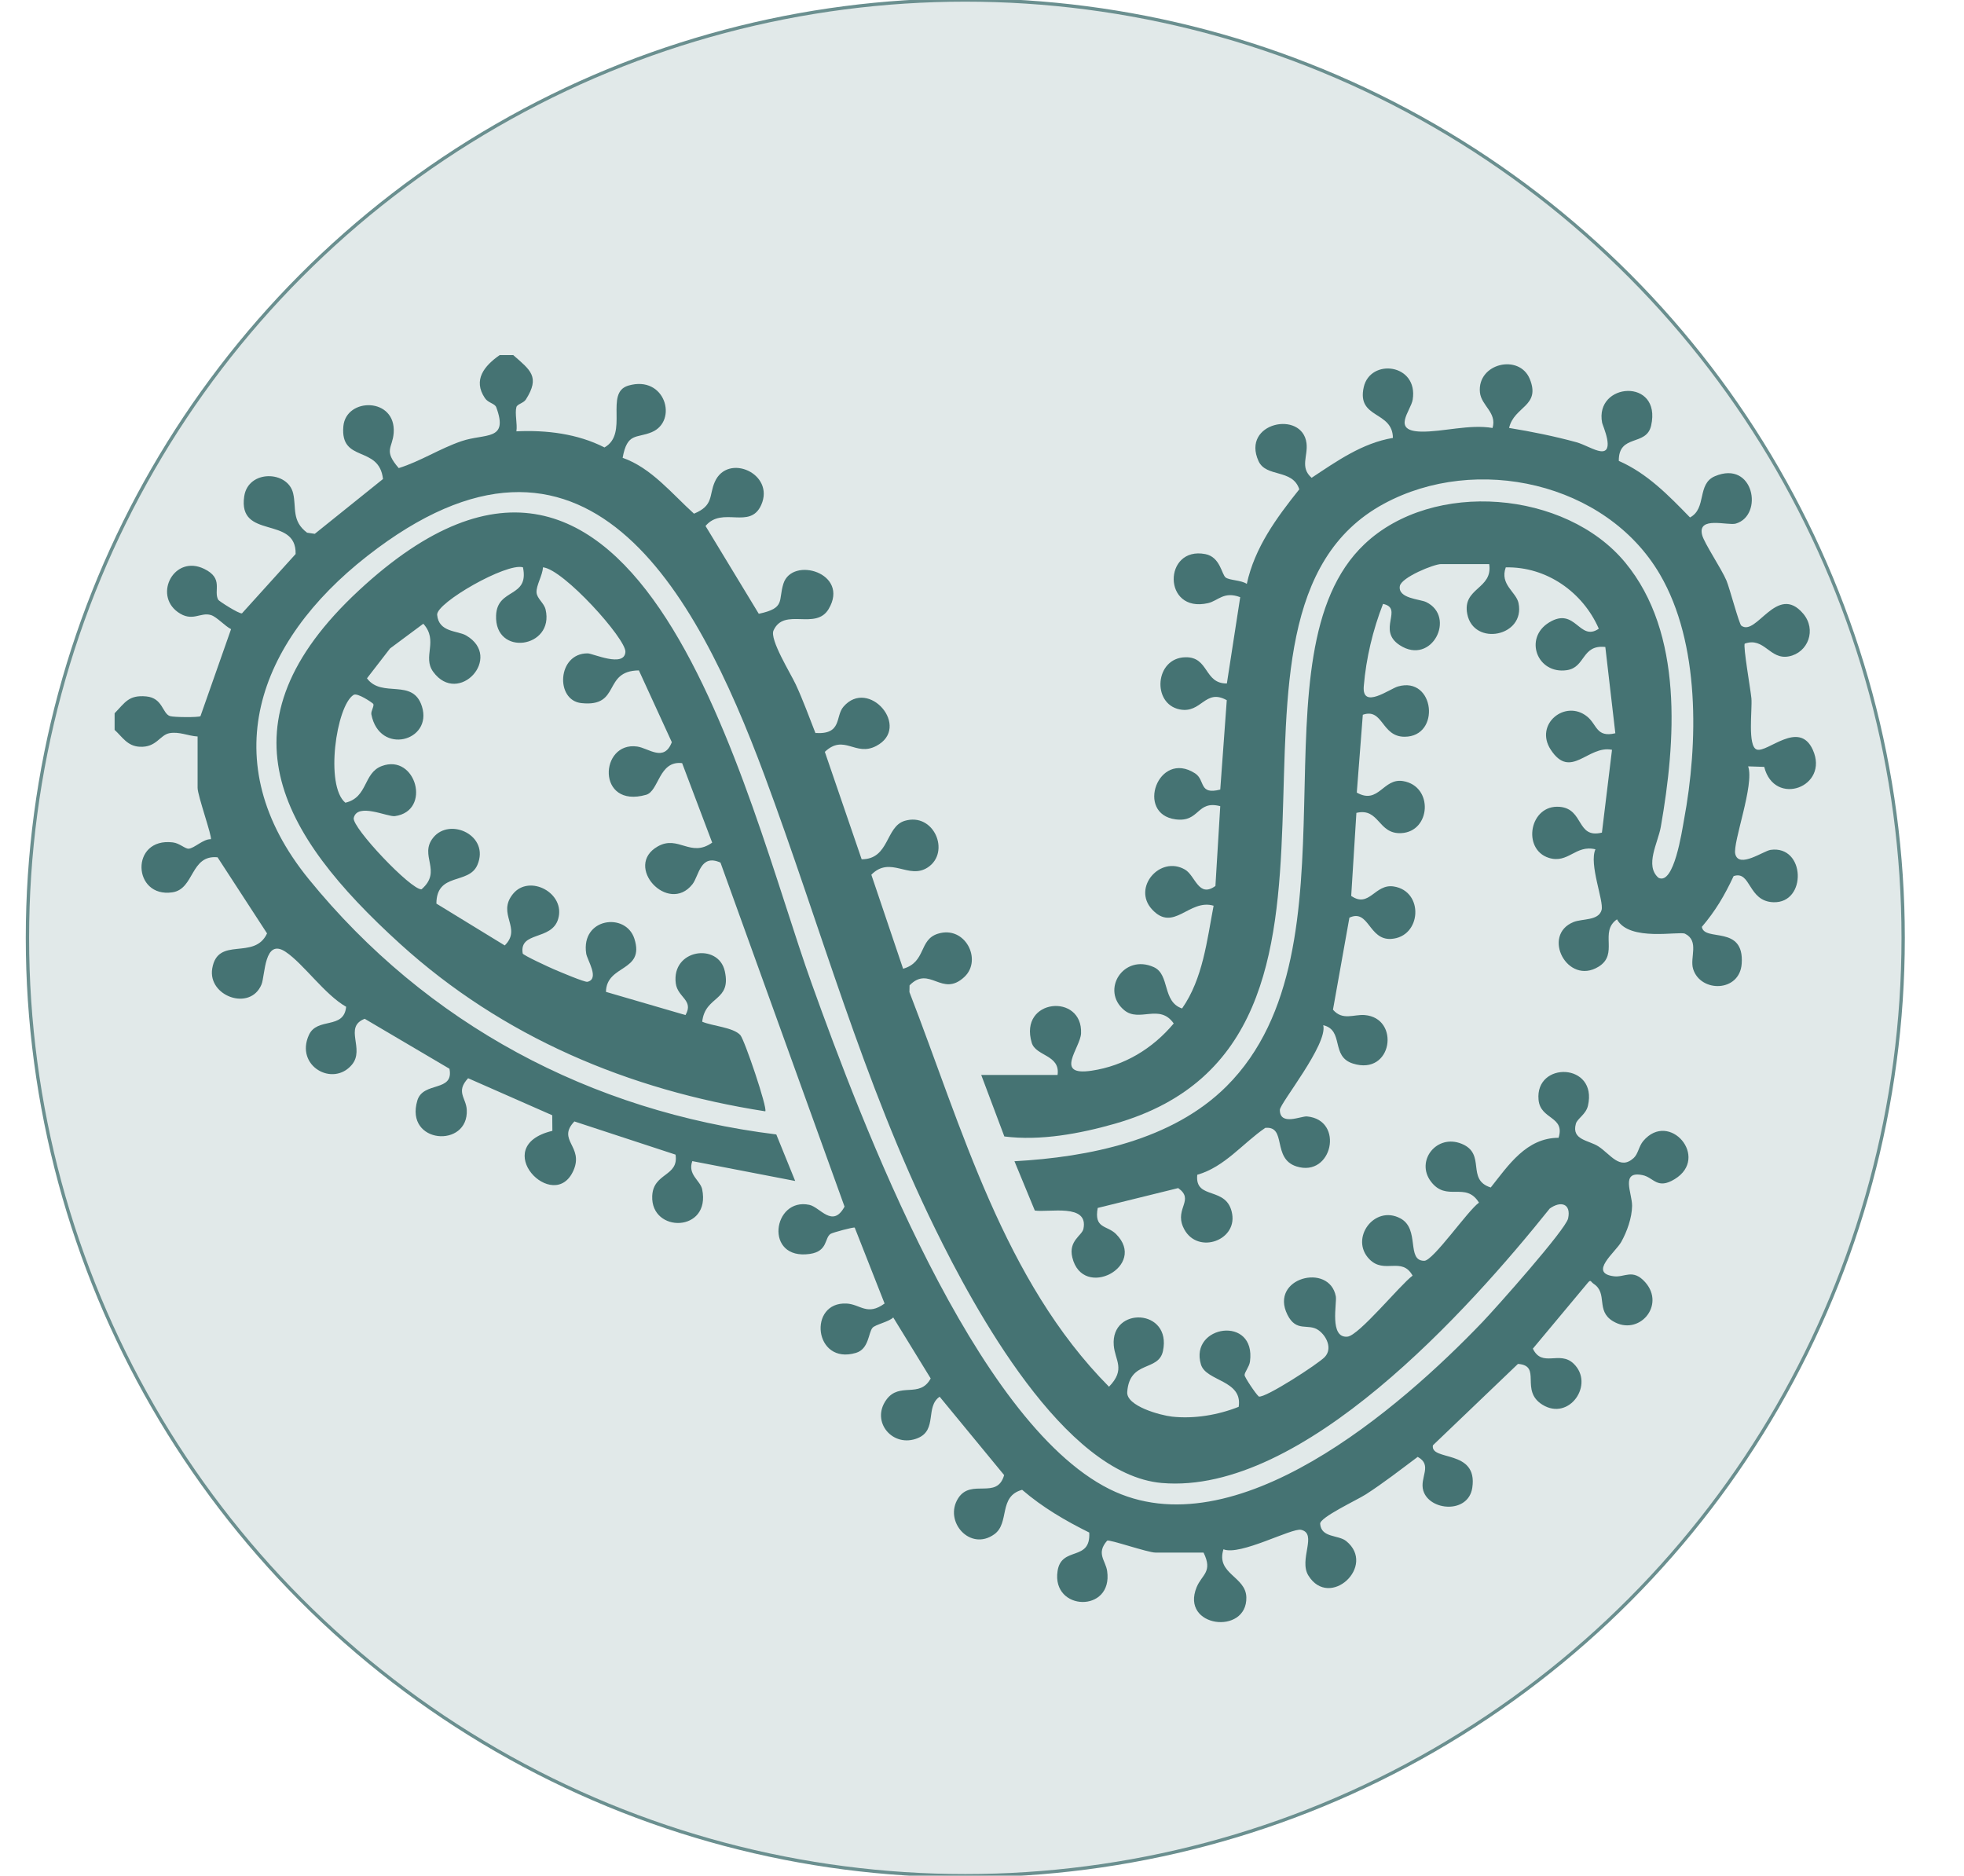 <?xml version="1.0" encoding="UTF-8"?>
<svg id="Layer_1" xmlns="http://www.w3.org/2000/svg" version="1.1" viewBox="0 0 590.46 563.91">
  <!-- Generator: Adobe Illustrator 29.6.1, SVG Export Plug-In . SVG Version: 2.1.1 Build 9)  -->
  <defs>
    <style>
      .st0 {
        fill: #e1e9e9;
        stroke: #6a8f8f;
        stroke-miterlimit: 10;
      }

      .st1 {
        fill: #457373;
      }
    </style>
  </defs>
  <circle class="st0" cx="290.21" cy="281.96" r="281.96"/>
  <g>
    <path class="st1" d="M154.27,106.73c5.14,4.52,8.2,6.49,3.84,13.36-.73,1.14-2.61,1.38-2.86,2.31-.52,1.93.35,5.09,0,7.28,9.01-.43,18.4.71,26.48,4.84,7.42-4.15-.11-16.45,7.17-18.59,11.14-3.26,15.03,10.67,7.03,14-4.61,1.92-7.35.02-8.74,7.71,8.63,3.01,14.86,10.85,21.45,16.79,5.98-2.45,4.45-5.43,6.25-9.54,3.87-8.83,18.18-2.48,13.96,6.93-3.38,7.54-11.68.27-16.74,6.31l16.01,26.4c8.1-1.72,5.79-3.91,7.4-9.04,2.64-8.37,20.05-3.21,13.6,7.61-3.9,6.55-13.38-.62-16.57,6.45-1.22,2.7,5.14,12.89,6.7,16.25,2.19,4.72,3.99,9.73,5.9,14.57,8.09.52,5.92-4.98,8.42-7.89,7.58-8.85,20.53,6.25,9.83,11.81-6.27,3.26-9.6-3.75-15.42,1.75l11.07,32.3c8.38-.01,7.13-9.83,12.94-11.56,8.81-2.63,13.84,9.42,6.96,13.99-5.77,3.83-11.22-3.64-16.99,2.21l9.55,28.27c7.02-2.03,4.64-8.7,10.45-10.53,8.22-2.59,13.43,7.88,7.98,12.98-6.77,6.34-10.46-3.63-16.49,2.54l-.04,2.02c15.83,40.92,28.39,86.77,60,118.65,5.1-5.27,1.79-7.88,1.43-12.46-.94-11.77,17.52-11.07,14.79,1.74-1.34,6.27-10.05,2.65-10.74,12.32-.3,4.21,9.94,7,13.48,7.39,6.64.73,13.86-.49,20.03-2.95,1.26-8.11-9.81-7.6-11.35-12.73-3.55-11.83,16.65-14.92,14.74-.85-.21,1.53-1.66,3.22-1.62,4.05.04.68,3.28,5.57,4.28,6.44,1.88.55,17.93-9.85,19.84-11.9,2.39-2.56.47-6.4-1.93-8.07-3.1-2.16-6.61.81-9.32-4.65-5.48-11.07,12.62-15.75,14.56-5.5.38,2.02-2.02,12.6,3.48,12.12,3.45-.3,15.84-15.56,19.6-18.35-3.24-5.84-8.47-.32-12.99-4.94-6-6.14,1.44-16.45,9.3-12.29,6.02,3.19,1.69,12.8,7.21,12.77,2.68-.01,13.12-15.17,16.44-17.48-4.03-6.54-9.74-.01-14.5-6.42-4.58-6.16,1.77-14.33,9.28-11.28s1.24,10.78,8.76,13.14c5.31-6.69,10.73-14.93,20.39-14.94,2.04-6.54-5.45-5.38-6.02-11.41-1.11-11.68,17.86-11.21,14.85,1.77-.61,2.62-3.19,3.84-3.63,5.41-1.38,4.93,3.89,4.93,6.78,6.82,3.69,2.42,6.45,7.26,10.6,3.49,1.35-1.23,1.54-3.53,2.87-5.11,7.84-9.3,20.09,4.98,9.46,11.46-5.31,3.24-6.27-.52-9.67-1.21-6.76-1.38-3.09,5.44-3.14,9.26-.05,3.59-1.52,7.7-3.25,10.81s-10,9.4-2.17,10.35c3.19.39,5.65-2.4,9.36,1.77,6.21,6.98-1.95,16.43-9.72,11.71-5.22-3.17-1.42-8.36-5.77-11.22-1.01-.66-.78-1.57-2.02,0l-16.26,19.49c2.79,5.83,8.04.46,12.25,4.51,6.39,6.15-1.29,17.36-9.37,12.35-6.91-4.28-.02-11.76-7.36-12.27l-25.57,24.47c-.86,4.9,13.59,1.01,11.84,12.75-1.18,7.93-12.92,7.01-14.74.85-1.16-3.93,2.91-7.61-1.67-10.12-5.13,3.83-10.17,7.77-15.56,11.25-2.59,1.68-13.93,6.94-13.77,8.88.34,4.28,5.45,3.25,7.84,5.19,9.17,7.45-4.99,20.62-11.37,10.37-2.99-4.81,2.8-12.59-2.19-13.76-2.78-.65-18.38,7.89-23.35,5.85-2.35,7.43,6.73,8.1,6.88,14.44.27,11.49-19.94,9.1-14.94-3.05,1.58-3.83,4.94-4.58,2.07-10.4h-14.47c-2.31,0-13.93-4.05-14.51-3.58-3.39,3.86-.46,5.93,0,9.13,1.83,12.66-16.72,12.14-14.91.02,1.14-7.66,10.03-2.73,9.53-11.59-7.2-3.57-14.06-7.58-20.18-12.85-7.23,1.97-3.65,9.97-8.36,13.36-7.31,5.27-15.31-3.93-10.85-10.85,3.89-6.04,11.68.61,13.8-6.94l-19.39-23.56c-4.37,3.01-.64,9.95-6.51,12.42-7.49,3.15-14.32-4.85-9.52-11.5,3.97-5.5,10.04-.28,13.34-6.41l-11.26-18.34c-1.3,1.33-5.45,2.14-6.25,3.13-1.26,1.55-1.05,6.35-4.96,7.52-12.68,3.79-14.51-15.45-2.8-14.83,4.13.22,6.18,3.8,11.41-.01l-8.98-22.82c-.3-.22-6.57,1.45-7.25,1.88-1.88,1.2-.76,5.23-6.23,6.03-13.88,2.02-11.2-17.12-.15-14.75,3.23.69,7,7.14,10.57.53l-37.3-103.43c-6.12-2.74-6.44,4-8.44,6.52-7.29,9.21-20.82-5.51-10.4-11.39,6.2-3.5,9.81,3.51,16.35-1.13l-9.04-23.9c-7.03-.85-6.96,8.42-10.83,9.52-15.01,4.26-14.02-16.13-2.67-14.51,3.44.49,8.06,4.78,10.4-1.31l-9.9-21.58c-11.02.12-5.27,11.13-17.31,9.83-7.9-.85-7.23-15.04,1.93-14.95,1.55.02,10.99,4.36,11.33-.42.28-3.87-18.71-24.97-24.8-25.45-.06,2.33-2.04,5.4-1.92,7.53.1,1.85,2.25,3.17,2.72,5.15,2.72,11.62-15.4,14.3-14.88,1.76.34-8.31,10.01-5.11,8.08-14.44-4.91-1.48-26.13,10.69-25.8,14.29.49,5.34,6.16,4.69,8.74,6.21,11.19,6.57-2.33,21.27-9.91,10.94-3.37-4.6,1.68-9.3-2.99-14.48l-10,7.43-6.94,8.98c4.49,6.1,13.8-.23,16.53,8.47,3.28,10.44-12.79,14.8-15.21,2.37-.19-.97.94-2.51.56-3.16-.17-.28-4.74-3.44-5.91-2.7-5.23,3.32-8.64,27.33-2.47,32.42,6.86-1.6,5.32-8.93,10.96-11.03,10.26-3.83,15.07,13.53,3.93,15.06-2.19.3-11.28-4.17-12.37.55-.64,2.8,17.23,21.69,20.38,21.45,6.4-5.53-.88-10.11,3.53-15.55,5.02-6.2,17.11-.61,13.25,8.26-2.6,5.97-12.26,2.08-12.31,11.59l20.55,12.58c5.3-5.24-2.47-9.38,2.46-15.47s15.94-.27,13.59,7.54c-1.97,6.57-11.77,3.58-10.65,10.34.09.52,8,4.17,9.39,4.76,1.62.69,9.26,3.95,10.08,3.76,3.73-.88-.09-6.55-.38-8.49-1.64-10.74,11.9-12.5,14.48-4.48,3.24,10.08-8.39,7.67-8.54,16l23.91,6.97c2.59-4.5-2.37-5.26-2.92-9.54-1.33-10.27,12.79-12.27,14.73-3.69,2.09,9.22-5.91,7.29-6.78,15.23,3.02,1.31,9.35,1.67,11.46,4.03,1.26,1.41,8.22,21.94,7.5,22.91-41.07-6.38-78.97-22.36-109.79-50.35-36.55-33.2-55.44-66.26-12.44-106.21,85.11-79.07,116.13,62.29,136.19,118.18,14.93,41.59,48.96,131.67,89.49,151.94,37.75,18.88,87.5-24.45,112.16-50.2,3.95-4.12,25.06-27.83,25.76-31.17.94-4.49-2.24-5.33-5.53-2.96-24.22,30.24-74.25,86.14-116.6,82.51-29.46-2.53-56.44-52.5-68.19-76.48-21.86-44.57-34.18-90.24-51.29-136.25-20.81-55.98-53.98-117.16-119.41-65.97-33.16,25.94-46.21,61.99-17.59,97.16,35.44,43.55,84.69,69.86,140.55,76.75l5.68,13.99-30.93-5.97c-1.48,4.09,2.43,5.81,2.97,8.49,2.66,13-15.49,13.24-15.02,2,.3-7.08,8.05-5.8,7.01-12.44l-30.41-9.98c-5.37,5.64,2.88,7.47-.25,14.68-5.83,13.42-25.87-7.2-6.37-11.85l-.04-4.69-25.29-11.13c-3.8,4.09-.6,5.87-.41,9.48.62,11.67-18.77,10.31-14.85-2.8,1.75-5.83,11.06-2.4,9.65-9.53l-25.48-15.02c-6.45,2.5.19,9.02-3.87,13.83-5.72,6.78-17.1.34-12.92-8.93,2.49-5.52,10.52-1.52,11.21-8.51-6.42-3.64-12.78-12.88-18.17-16.5-6.52-4.37-6.16,7.09-7.28,9.79-3.39,8.17-16.2,3.54-14.81-4.79,1.66-9.91,12.64-2.29,16.48-10.56l-14.88-22.88c-8.21-.81-6.91,9.54-13.57,10.53-12.05,1.79-12.78-16.58.12-15.01,2.07.25,3.69,1.97,4.78,1.89,1.72-.13,4.36-2.94,6.65-2.85.48-.64-3.98-13.13-3.98-15.42v-15.46c-2.83-.16-5.51-1.53-8.44-1s-3.93,4.39-9.02,4.08c-3.69-.22-5.13-2.91-7.49-5.07v-4.99c3.18-3.27,4.23-5.55,9.5-5.07,4.98.45,4.84,5.13,7.13,5.91,1.12.38,8.54.44,9.18.03l9.2-26.16c-1.89-.97-4.31-3.71-6.05-4.24-3.21-.98-5.6,2.26-9.98-.91-7.33-5.31-1.03-17.35,7.96-12.97,5.96,2.9,2.69,6.54,4.22,9.3.2.37,6.2,4.26,7.13,4.07l16.13-17.84c.29-11.73-17.43-4.09-15.45-17.36,1.2-8.04,13.11-7.77,14.71-.86,1,4.29-.51,8.3,4.19,11.81l2.31.34,20.51-16.48c-1.17-10.3-12.92-4.7-11.92-15.84.79-8.79,15.92-8.77,15.13,2-.34,4.6-3.17,5.16,1.52,10.56,6.57-2.06,12.32-5.86,18.84-8.09,7.13-2.44,14.26.04,10.49-10.17-.45-1.22-2.4-1.27-3.42-2.78-3.72-5.51-.1-9.77,4.44-12.94h3.99Z"/>
    <path class="st1" d="M317.95,323.17c.86-6.09-6.56-5.59-7.77-9.68-3.97-13.32,15.37-15.01,14.83-2.81-.19,4.33-8.26,12.93,3.16,11.22,9.87-1.47,18.38-6.65,24.7-14.2-4.27-6.12-10.34-.18-14.92-4.03-7.11-5.97-.2-17.02,8.93-12.91,4.92,2.22,2.46,10.39,8.5,12.43,6.26-8.95,7.49-20.45,9.48-30.89-7.35-2.19-12.02,8.2-18.54,1.07-5.96-6.52,2.45-16.29,9.95-11.93,3.12,1.82,4.05,8.62,9.14,4.92l1.45-23.99c-7.16-1.87-6.09,4.9-13.39,3.97-12.22-1.56-5.29-20.98,5.8-13.85,3.19,2.05,1.01,6.57,7.59,4.89l1.96-26.87c-6.56-3.66-7.55,4.12-14.2,2.76-8.36-1.71-7.43-15.46,1.74-15.67,7.16-.17,5.58,7.97,12.49,7.88l4.01-25.94c-4.95-1.88-6.61,1.09-9.69,1.79-13.74,3.13-13.47-17.18-.82-14.75,4.55.87,4.92,6.19,6.16,7.06s4.69.76,6.33,1.91c2.38-10.97,8.96-19.9,15.78-28.44-1.99-6.23-9.98-3.48-12.25-8.48-5.28-11.6,13.15-15.41,14.42-5.39.49,3.85-2.05,7.29,1.54,10.41,7.54-4.99,15.25-10.46,24.44-11.99-.09-8.21-10.91-5.67-8.78-15.23,1.96-8.82,16.44-7.1,14.73,3.7-.54,3.39-6.51,9.44,2.53,9.63,6.41.14,14.54-2.28,21.47-1.09,1.39-4.66-3.39-6.69-3.79-10.71-.86-8.75,11.88-11.7,15-3.99,3.33,8.22-4.75,8.15-6.23,14.69,6.8,1.11,13.53,2.47,20.18,4.28,2.44.67,5.32,2.45,7.3,2.71,4.46.58.66-7.68.49-8.53-2.36-12.2,17.99-13.65,14.73.84-1.43,6.35-9.8,2.38-9.72,10.61,8.58,3.76,15.01,10.42,21.41,17,5.11-2.7,2-10.09,7.51-12.41,11.71-4.93,14.69,11.81,6.25,14.26-2.38.69-11.61-2.38-10.11,3.44.64,2.48,5.8,10.1,7.32,13.71.95,2.28,3.8,13.05,4.45,13.53,4.53,3.4,10.72-12.86,18.58-3.64,4.14,4.86,1.49,11.78-4.29,12.88s-7.32-5.91-13.24-3.84c-.59.58,1.78,14.03,1.99,16.47.29,3.34-1.23,14.46,1.63,15.38,3.19,1.04,12.7-9.06,16.83.08,5.04,11.17-11.57,17.29-14.61,5.13l-4.84-.16c1.98,5.44-4.69,22.97-3.86,26.36,1.08,4.43,8.5-.95,10.62-1.25,10.5-1.47,10.99,16.09.84,15.74-7.72-.26-6.7-9.64-11.96-7.85-2.75,5.88-5.46,10.45-9.55,15.26.74,4.59,12.81-.74,11.98,11.07-.61,8.65-12.43,8.73-14.61,1.56-1.04-3.42,1.94-8.38-2.42-10.57-1.7-.85-16.8,2.47-20.46-4.33-5.45,3.79.67,10.45-5.57,14.26-9.37,5.72-17.23-9.54-7.48-13.45,2.64-1.06,7.52-.33,8.42-3.62.73-2.67-3.86-13.78-1.85-18.24-5.98-1.47-8.17,4.41-14.02,2.57-8.13-2.57-5.81-16.11,3.28-15.34,7.33.62,4.97,9.66,12.69,7.75l3.03-24.9c-7.25-1.47-12.4,9.19-18.42-.03-5.02-7.69,4.42-15.27,10.96-9.95,3.02,2.46,2.71,6.37,8.46,5.01l-3.01-25.94c-7.17-.76-5.88,6.12-11.55,6.97-8.93,1.33-13.07-9.65-5.32-14.36,7.92-4.82,9.04,5.93,14.91,1.9-4.78-10.99-15.72-18.72-27.97-18.44-1.87,5.16,3.12,7.36,3.83,10.71,2.13,10.1-13.5,13.13-15.41,3.29-1.54-7.94,7.77-7.41,6.6-14.99h-14.47c-2.16,0-11.97,4-12.4,6.62-.61,3.75,6.07,3.91,7.9,4.79,9.12,4.4,1.71,19.25-7.93,12.97-7-4.56,1.29-11.08-5.02-12.41-3.07,7.87-5.08,16.3-5.79,24.74-.6,7.12,7.77.81,10.26.09,11.06-3.21,13.01,15.11,2,15.11-7.01,0-6.42-8.74-12.55-6.61l-1.81,23.4c6.61,3.72,7.88-4.46,13.91-3.46,9.2,1.52,8.4,15.21-.57,15.65-7.01.34-6.53-7.73-13.46-6.09l-1.56,24.96c5.47,3.79,7.08-3.72,12.78-2.84,9.2,1.43,8.38,15.24-.82,15.77-6.7.38-6.64-9.12-12.5-6.39l-4.94,27.67c2.91,3.36,6.23,1.36,9.5,1.61,10.81.83,8.44,18.38-3.51,14.58-6.78-2.15-2.55-10.01-8.92-11.53,1.46,5.69-13.04,23.52-13.04,25.45,0,4.94,6.37,1.82,8.16,1.98,11.32,1.04,7.63,18.45-3.16,15.03-7.45-2.35-2.83-12.23-9.39-11.59-6.8,4.66-12.17,11.73-20.44,14.1-.82,7.85,9.06,3.13,10.5,11.83,1.37,8.29-11.12,12.36-14.79,3.78-2.4-5.61,3.5-8.07-1.44-11.61l-24.2,5.97c-1.17,6.31,2.79,5.16,5.48,7.82,9.68,9.61-9.98,20.07-13.12,7.05-1.21-5.03,2.93-6.54,3.35-8.6,1.59-7.71-10.36-4.84-14.62-5.49l-6.12-14.82c22.31-1.23,47.44-6.25,63.77-22.55,41.9-41.83,6.5-129.91,41.49-163,20.58-19.46,60.45-16.09,78.35,5.54,17.61,21.29,15.19,53.9,10.71,79.47-.84,4.82-4.9,11.61-.72,15.31,4.7,2.43,7.1-14.22,7.68-17.33,4.3-22.99,4.89-53.19-7.25-73.91-16.19-27.63-55.2-36.21-82.94-21.21-61.97,33.51,7.58,161.18-80.94,186.41-10.44,2.98-22.36,5.2-33.19,3.82l-6.95-18.49h22.96Z"/>
  </g>
</svg>